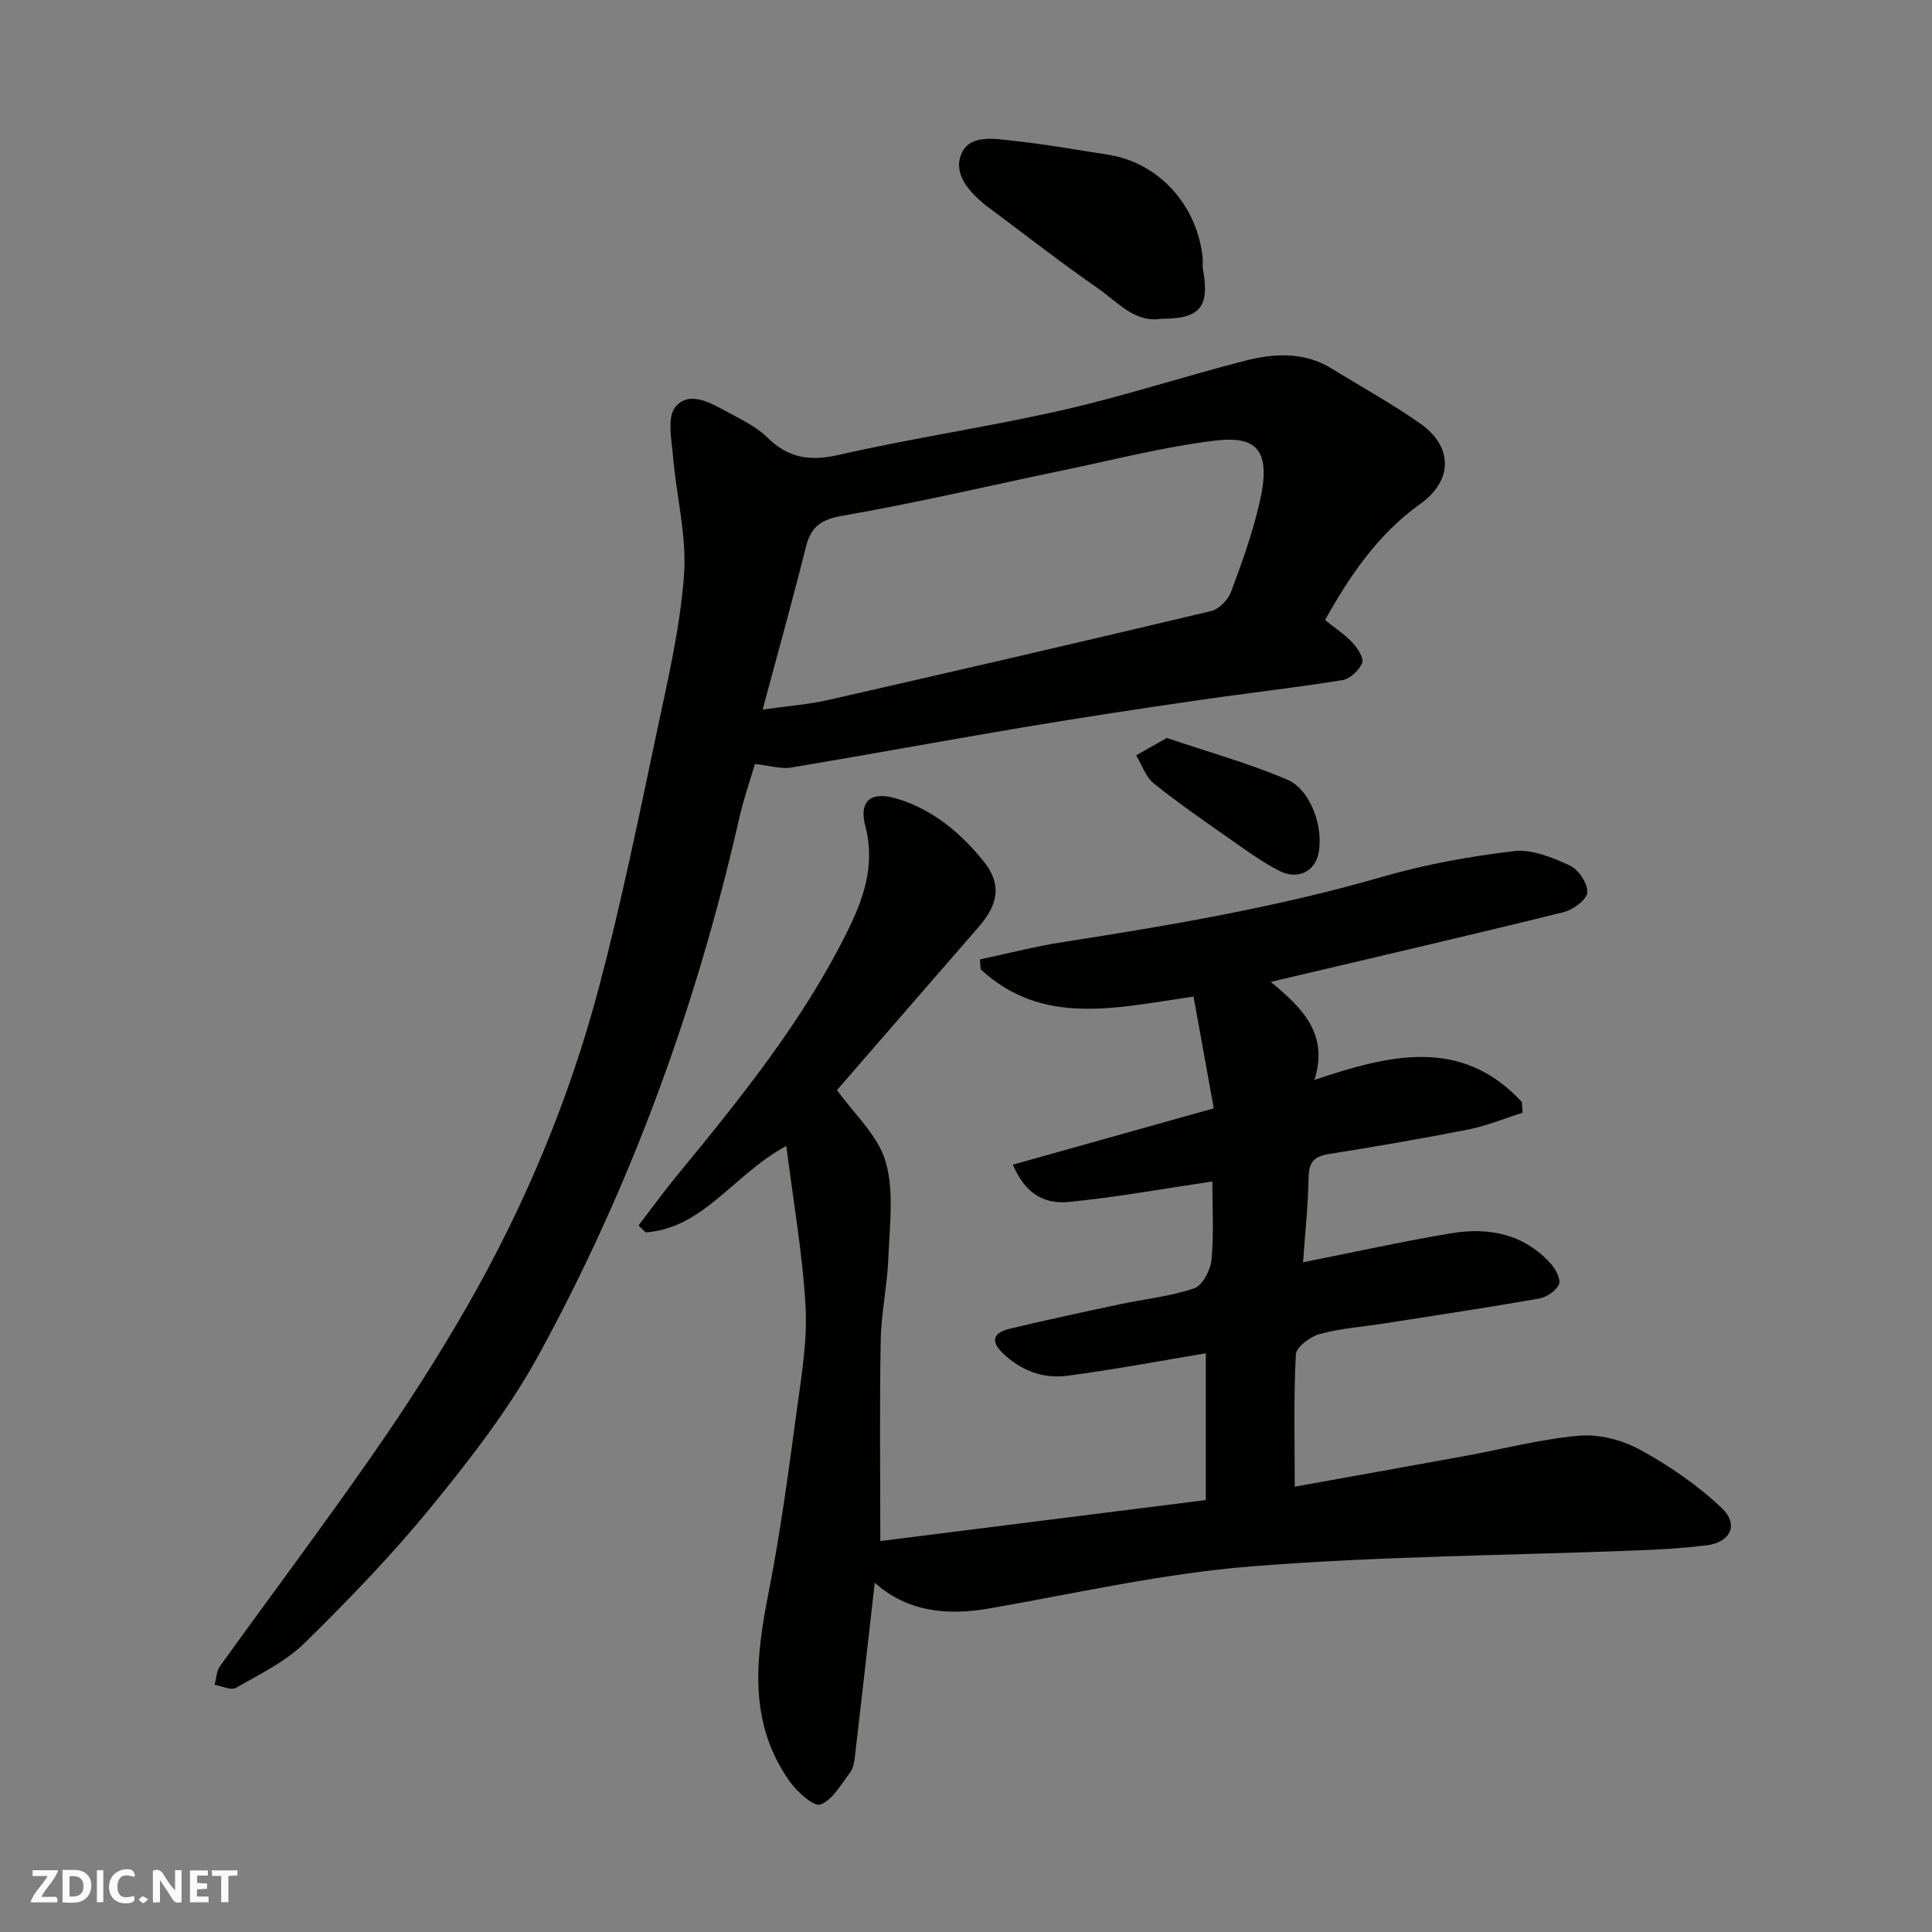 <svg enable-background="new 0 0 400 400" viewBox="0 0 400 400" xmlns="http://www.w3.org/2000/svg"><rect x="0" y="0" width="400" height="400" fill="#808080" stroke="none"/><g fill="#fafafb"><path d="m37.59 393.81c-.92.31-1.52.05-2-.78-.7-1.2-1.52-2.34-2.47-3.78v4.59c-.55.03-.95.05-1.41.07-.03-.37-.06-.64-.06-.91 0-1.91 0-3.81 0-5.7 1.13-.41 1.77-.03 2.29.91.62 1.11 1.38 2.14 2.31 3.19v-4.2h1.35v6.61z"/><path d="m12.94 393.88v-6.75c1.9.19 3.93-.54 5.37 1.29.8 1.01.78 2.88.03 3.97-1.37 1.97-3.4 1.51-5.4 1.49m1.45-1.22c2.04.12 2.92-.58 2.89-2.21-.03-1.51-.98-2.19-2.89-2z"/><path d="m11.81 393.87h-5.49c.68-2.18 2.47-3.48 3.51-5.45h-3.08v-1.21h5.29c-.71 2.13-2.44 3.48-3.47 5.51.86 0 1.63.04 2.39-.01.79-.05 1.14.21.85 1.16"/><path d="m39.33 393.86v-6.61h3.7v1.07h-2.22v1.52c.68.04 1.34.09 2.07.13v1.07c-.72.05-1.38.09-2.1.14v1.48h2.4v1.19h-3.85z"/><path d="m27.71 388.56c-1.15-.3-2.46-.61-3.1.64-.37.73-.41 1.93-.06 2.67.63 1.35 1.99.93 3.17.68.35.94-.01 1.32-.93 1.46-1.62.25-3.05-.27-3.76-1.48-.73-1.24-.6-3.03.31-4.17.88-1.11 2.71-1.7 4-1.16.32.13.44.74.65 1.12-.1.08-.19.16-.28.24"/><path d="m49.15 387.24v1.07c-.59.02-1.17.05-1.87.08v5.44h-1.48v-5.44h-1.85c-.05-.4-.08-.73-.13-1.15z"/><path d="m20.06 387.21h1.33v6.62h-1.33z"/><path d="m30.68 393.25c-.49.38-.8.79-1.05.76-.32-.05-.6-.45-.9-.7.26-.24.51-.64.8-.67.29-.04.62.3 1.15.61"/></g><path d="m181.11 327.69c-1.39 12.25-2.73 24.16-4.12 36.07-.13 1.11-.34 2.38-.99 3.22-1.86 2.43-3.6 5.65-6.12 6.62-1.35.52-4.8-2.55-6.33-4.7-8.79-12.31-7.08-25.78-4.35-39.57 2.44-12.32 4.06-24.82 5.76-37.28.97-7.15 2.21-14.42 1.82-21.56-.6-10.85-2.52-21.62-3.98-33.23-10.93 5.88-17.08 17-29.12 17.9-.49-.48-.99-.96-1.48-1.45 2.66-3.46 5.22-6.99 7.99-10.36 12.98-15.8 25.86-31.7 35.05-50.11 3.42-6.85 6.07-13.94 3.93-22.12-1.43-5.46 1.25-7.41 6.72-5.71 7.33 2.27 13 7.05 17.69 12.83 3.83 4.72 3.21 8.89-.94 13.65-9.84 11.3-19.65 22.62-29.35 33.8 3.48 4.88 8.46 9.34 10.06 14.79 1.81 6.17.83 13.23.58 19.89-.21 5.73-1.49 11.42-1.59 17.15-.25 13.7-.08 27.41-.08 41.54 21.9-2.76 44.45-5.6 67.39-8.49 0-9.95 0-20.16 0-30.38-9.66 1.6-19.1 3.39-28.62 4.64-5.02.66-9.63-1.01-13.42-4.68-2.92-2.82-1.5-4.34 1.48-5.06 7.6-1.82 15.24-3.45 22.88-5.08 5.1-1.08 10.37-1.6 15.26-3.27 1.73-.59 3.4-3.78 3.6-5.93.51-5.43.17-10.95.17-16.2-10.11 1.49-19.88 3.28-29.72 4.24-5.63.55-9.25-2.25-11.58-7.72 13.76-3.86 27.41-7.69 41.6-11.66-1.4-7.74-2.78-15.32-4.19-23.15-15.95 2.32-31.26 6.26-44.07-5.64-.05-.68-.11-1.36-.16-2.04 5.74-1.22 11.43-2.7 17.22-3.6 22.23-3.46 44.37-7.22 66.05-13.49 8.88-2.57 18.11-4.25 27.29-5.33 3.73-.44 7.99 1.32 11.59 2.98 1.79.83 3.75 3.76 3.61 5.58-.12 1.52-2.99 3.6-4.97 4.09-20.03 4.94-40.12 9.59-60.57 14.42 6.43 5.31 12.07 10.73 9.04 20.29 15.32-5.13 30.38-9.05 42.93 4.57.06.74.12 1.49.17 2.23-3.74 1.18-7.42 2.71-11.25 3.47-9.6 1.9-19.25 3.55-28.92 5.09-3 .48-4.09 1.67-4.14 4.79-.1 5.91-.74 11.81-1.15 17.61 10.55-2.09 20.58-4.32 30.71-6.01 7.8-1.3 15.11.16 20.67 6.4.97 1.09 2.05 3.23 1.6 4.19-.63 1.35-2.54 2.65-4.09 2.93-10.61 1.86-21.28 3.46-31.93 5.13-4.52.71-9.14 1.03-13.53 2.22-1.95.53-4.84 2.69-4.92 4.24-.47 9.05-.23 18.13-.23 27.36 11.25-2.03 23.08-4.13 34.91-6.29 8.02-1.46 15.98-3.57 24.06-4.27 4.14-.35 8.95.94 12.64 2.97 6.01 3.31 11.85 7.31 16.81 12.03 3.63 3.44 1.76 7.13-3.23 7.72-4.57.54-9.17.84-13.77 1.02-26.8 1.05-53.66 1.19-80.37 3.32-18.16 1.45-36.12 5.52-54.12 8.69-9 1.59-17.19.68-23.88-5.3z" fill="#010100"/><path d="m274.33 128.37c2.24 1.8 4.2 3.07 5.73 4.73 1.04 1.13 2.37 3.22 1.96 4.18-.66 1.53-2.54 3.29-4.13 3.54-10.01 1.61-20.1 2.73-30.13 4.2-11.96 1.74-23.91 3.55-35.83 5.55-16.07 2.7-32.1 5.67-48.18 8.35-2 .33-4.17-.38-7.45-.74-1 3.41-2.34 7.24-3.24 11.18-8.86 39-22.43 76.29-41.63 111.34-6.08 11.09-14.01 21.3-22.04 31.14-8.13 9.98-17.14 19.31-26.34 28.34-3.96 3.89-9.29 6.45-14.2 9.26-1.02.59-2.93-.37-4.42-.62.35-1.29.38-2.82 1.11-3.84 10.48-14.58 21.27-28.95 31.53-43.68 6.89-9.89 13.44-20.06 19.45-30.51 11.99-20.85 21.27-42.97 27.44-66.2 4.63-17.44 8.24-35.16 11.98-52.82 2.3-10.84 4.86-21.74 5.68-32.74.6-8.02-1.58-16.22-2.26-24.37-.29-3.52-1.3-8.24.47-10.4 2.84-3.46 7.28-.87 10.74 1.02 2.86 1.56 5.96 3 8.23 5.24 4.38 4.33 8.84 5.03 14.86 3.66 15.4-3.51 31.08-5.8 46.48-9.31 12.67-2.88 25.06-6.97 37.66-10.19 6.03-1.54 12.22-1.89 17.92 1.63 6.1 3.76 12.41 7.23 18.28 11.34 6.87 4.81 6.85 11.84.01 16.71-8.8 6.29-14.57 14.91-19.68 24.01zm-116.44 18.54c5.23-.74 9.48-1.05 13.58-1.98 26.47-6.03 52.92-12.14 79.32-18.43 1.62-.39 3.47-2.32 4.08-3.96 2.23-5.92 4.36-11.93 5.82-18.08 2.7-11.31-.43-14.29-9.17-13.23-10.47 1.27-20.77 3.93-31.13 6.08-15.29 3.18-30.49 6.8-45.87 9.45-4.57.79-6.61 2.26-7.68 6.52-2.77 11.1-5.86 22.13-8.95 33.63z" fill="#010100"/><path d="m240.47 66c-5.53.89-9.04-3.44-13.07-6.24-7.76-5.38-15.2-11.21-22.78-16.85-.13-.1-.28-.18-.41-.28-3.4-2.78-6.87-6.41-5.23-10.62 1.66-4.27 6.82-3.29 10.67-2.88 6.63.71 13.22 1.88 19.82 2.91 10.39 1.63 18.37 10.35 19.52 21.28.09.82-.07 1.68.08 2.49 1.39 7.77-.58 10.2-8.6 10.19z" fill="#010100"/><path d="m241.58 152.79c8.47 2.86 16.91 5.21 24.9 8.61 4.97 2.11 7.65 10.1 6.47 15.44-.8 3.63-4.32 5.38-8.06 3.47-3.45-1.76-6.64-4.07-9.83-6.31-5.46-3.83-10.97-7.62-16.17-11.79-1.69-1.36-2.47-3.86-3.66-5.84 1.91-1.09 3.82-2.16 6.35-3.58z" fill="#010100"/></svg>